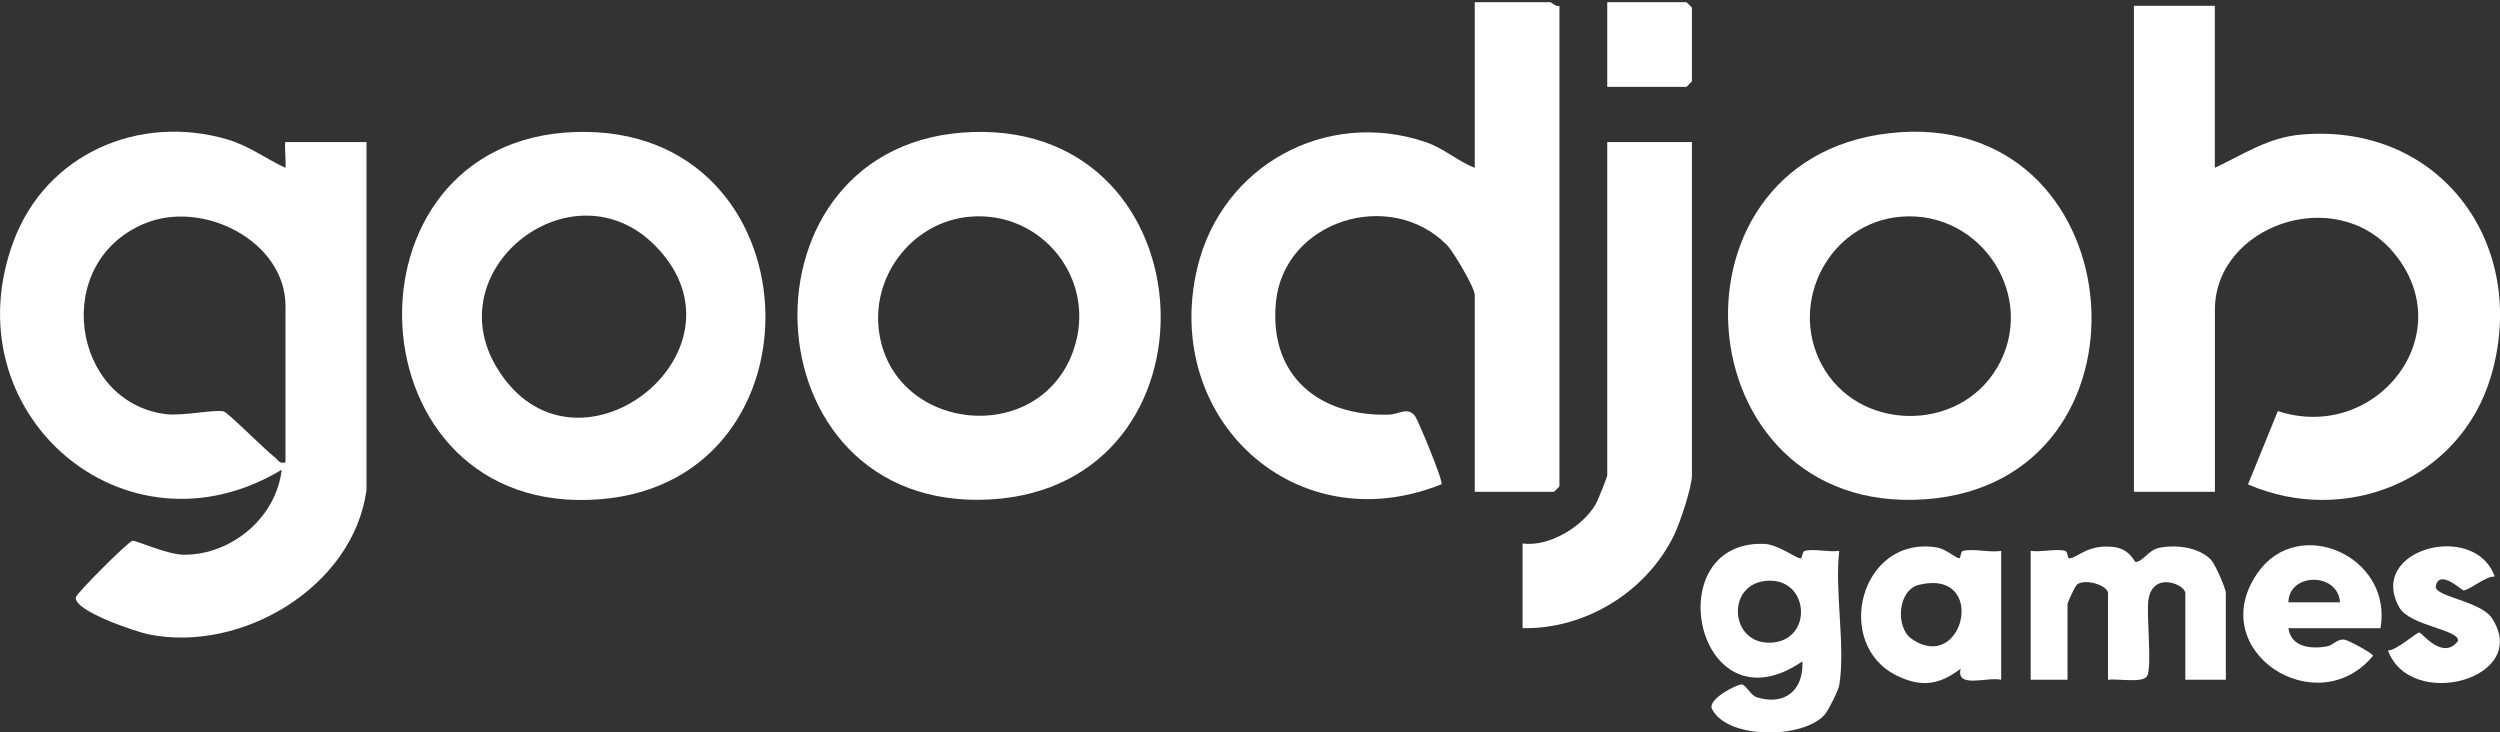 <?xml version="1.0" encoding="UTF-8"?>
<svg id="Layer_3" xmlns="http://www.w3.org/2000/svg" version="1.1" viewBox="0 0 300 87.89">
  <rect x="0" y="0" width="300" height="87.89" fill="#333333" stroke="none"/>
  <!-- Generator: Adobe Illustrator 29.5.0, SVG Export Plug-In . SVG Version: 2.1.0 Build 137)  -->
  <defs>
    <style>
      .st0 {
        fill: #fff;
      }
    </style>
  </defs>
  <g>
    <path class="st0" d="M243.68,66.1c1.23.19,3.03-.28,4.13,0,.35.09.26.9.51.9.89,0,2.22-1.74,5.32-1.36,1.99.25,2.47,1.8,2.64,1.8.86-.03,1.51-1.4,2.74-1.68,1.98-.45,4.88-.12,6.32,1.44.5.54,1.76,3.41,1.76,3.99v10.38h-4.86v-10.38c0-1.05-3.95-2.74-4.44.86-.24,1.8.48,8.17-.17,9.11-.58.84-3.58.25-4.67.41v-10.38c0-.89-2.51-1.76-3.64-1.11-.32.18-1.22,2.25-1.22,2.43v9.06h-4.42v-15.46Z"/>
    <path class="st0" d="M299.36,69.19c-1.04-.1-3.13,1.71-3.76,1.66-.19-.02-2.87-2.6-3.3-.54-.28,1.31,5.34,1.76,6.73,3.87,4.77,7.29-9.82,11.19-12.47,3.87.92.07,3.41-2.15,3.76-2.15.3,0,2.81,3.41,4.63,1.03.28-1.38-5.76-1.81-7.02-4.02-3.97-7,9.07-10.47,11.44-3.71Z"/>
    <path class="st0" d="M220.71,66.1c-1.23.19-3.03-.28-4.13,0-.36.09-.26.9-.51.9-.59,0-2.67-1.7-4.46-1.74-12.81-.32-7.99,22.8,4.68,14.1.16,3.41-2.04,5.35-5.43,4.33-.8-.24-1.35-1.52-1.85-1.56-.51-.04-4.18,1.76-3.56,2.97,1.86,3.65,10.92,3.58,13.5.67.45-.51,1.67-2.95,1.76-3.54.77-4.65-.57-11.26,0-16.13ZM212.5,77.12c-4.89.21-5.38-6.83-.73-7.4,5.38-.66,5.94,7.18.73,7.4Z"/>
    <path class="st0" d="M235.58,66.1c-.37.1-.25.93-.5.89-.47-.08-1.57-1.12-2.69-1.3-9.17-1.46-12.45,11.63-4.78,15.38,2.93,1.43,5.07,1.16,7.67-.83-.6,2.43,3.21.95,4.86,1.33v-15.46c-1.33.22-3.39-.31-4.57,0ZM229.38,76.65c-1.93-1.34-1.7-5.86.92-6.48,8.29-1.96,5.34,10.83-.92,6.48Z"/>
    <path class="st0" d="M270.89,68.78c-6.45,9.33,7.13,18.06,13.88,9.91,0-.26-2.95-1.87-3.42-1.93-.93-.12-1.34.67-2.12.81-1.92.34-4.31.1-4.62-2.19h11.05c1.51-8.63-9.88-13.68-14.77-6.6ZM274.61,72.28c.05-3.57,5.94-3.65,6.19,0h-6.19Z"/>
  </g>
  <g>
    <path class="st0" d="M265.78.7v19.44c3.47-1.63,6.39-3.65,10.37-3.99,16.72-1.46,27.39,13.23,22.78,28.96-3.65,12.47-17.43,18.1-29.17,13.02l3.58-8.8c11.76,3.86,22.13-9.21,13.88-19.03-7.03-8.36-21.43-3.15-21.43,6.85v21.87h-9.72V.7h9.72Z"/>
    <path class="st0" d="M203.03,17.05v39.99c0,1.43-1.43,5.7-2.13,7.15-3.27,6.78-10.63,11.34-18.19,11.19v-10.16c3.21.42,7.18-2.01,8.77-4.7.22-.37,1.39-3.28,1.39-3.47V17.05h10.16Z"/>
    <path class="st0" d="M192.87,10.43V.26h9.5s.66.62.66.66v8.84s-.62.66-.66.66h-9.5Z"/>
    <path class="st0" d="M228.13,15.86c-29.65,1.89-26.56,46.2,2.95,44.05,28.51-2.08,25.39-45.85-2.95-44.05ZM239.63,44.15c-4.61,7.85-16.76,7.67-21.05-.44-4-7.57,1.02-17.03,9.56-17.71,9.72-.76,16.44,9.75,11.5,18.15Z"/>
    <g>
      <path class="st0" d="M187.13.7v57.66s-.62.66-.66.66h-9.5v-23.64c0-.83-2.55-5.18-3.32-5.96-6.82-6.93-19.59-2.96-20.54,6.85-.85,8.79,5.12,13.7,13.49,13.49,1.32-.03,2.38-1.03,3.25.24.35.51,3.38,7.76,3.13,8.11-17.5,7.05-33.61-7.86-29.3-25.97,2.91-12.26,15.41-19.12,27.34-15.11,2.24.75,3.83,2.28,5.95,3.11V.26h9.06c.15,0,.67.59,1.1.44Z"/>
      <path class="st0" d="M116.8,15.84c-29.24.86-27.68,45.81,2.08,44.09,28.41-1.65,26.63-44.94-2.08-44.09ZM128.82,42.03c-4.17,11.87-22.15,9.76-23.39-2.71-.65-6.59,4.28-12.71,10.9-13.31,8.74-.8,15.43,7.63,12.48,16.02Z"/>
      <path class="st0" d="M34.25,17.05c-.15,0,.11,2.68,0,3.09-2.4-1.12-4.34-2.63-6.97-3.41-10.56-3.1-21.69,1.71-25.62,12.13-7.77,20.65,13.29,38.87,32.14,27.51-.63,5.67-5.94,10.2-11.7,10.2-2,0-5.74-1.72-6.19-1.68-.48.04-6.73,6.31-6.81,6.78-.29,1.64,7.22,4.14,8.72,4.45,11.18,2.28,24.59-5.71,26.16-17.32V17.05h-9.72ZM34.25,55.49c-.78.2-.88-.33-1.33-.66-1.14-.87-5.53-5.3-6.06-5.45-1.02-.29-4.91.56-6.92.32-11.32-1.37-13.89-18.14-2.63-22.86,7.06-2.96,16.95,2.12,16.95,9.88v18.78Z"/>
      <path class="st0" d="M69.08,15.84c-29.23.93-27.2,46.47,2.94,44.07,27.74-2.21,26.03-44.99-2.94-44.07ZM59.59,44.07c-7.19-12.01,9.3-24.63,19.13-14.49,12.31,12.69-9.94,29.83-19.13,14.49Z"/>
    </g>
  </g>
</svg>